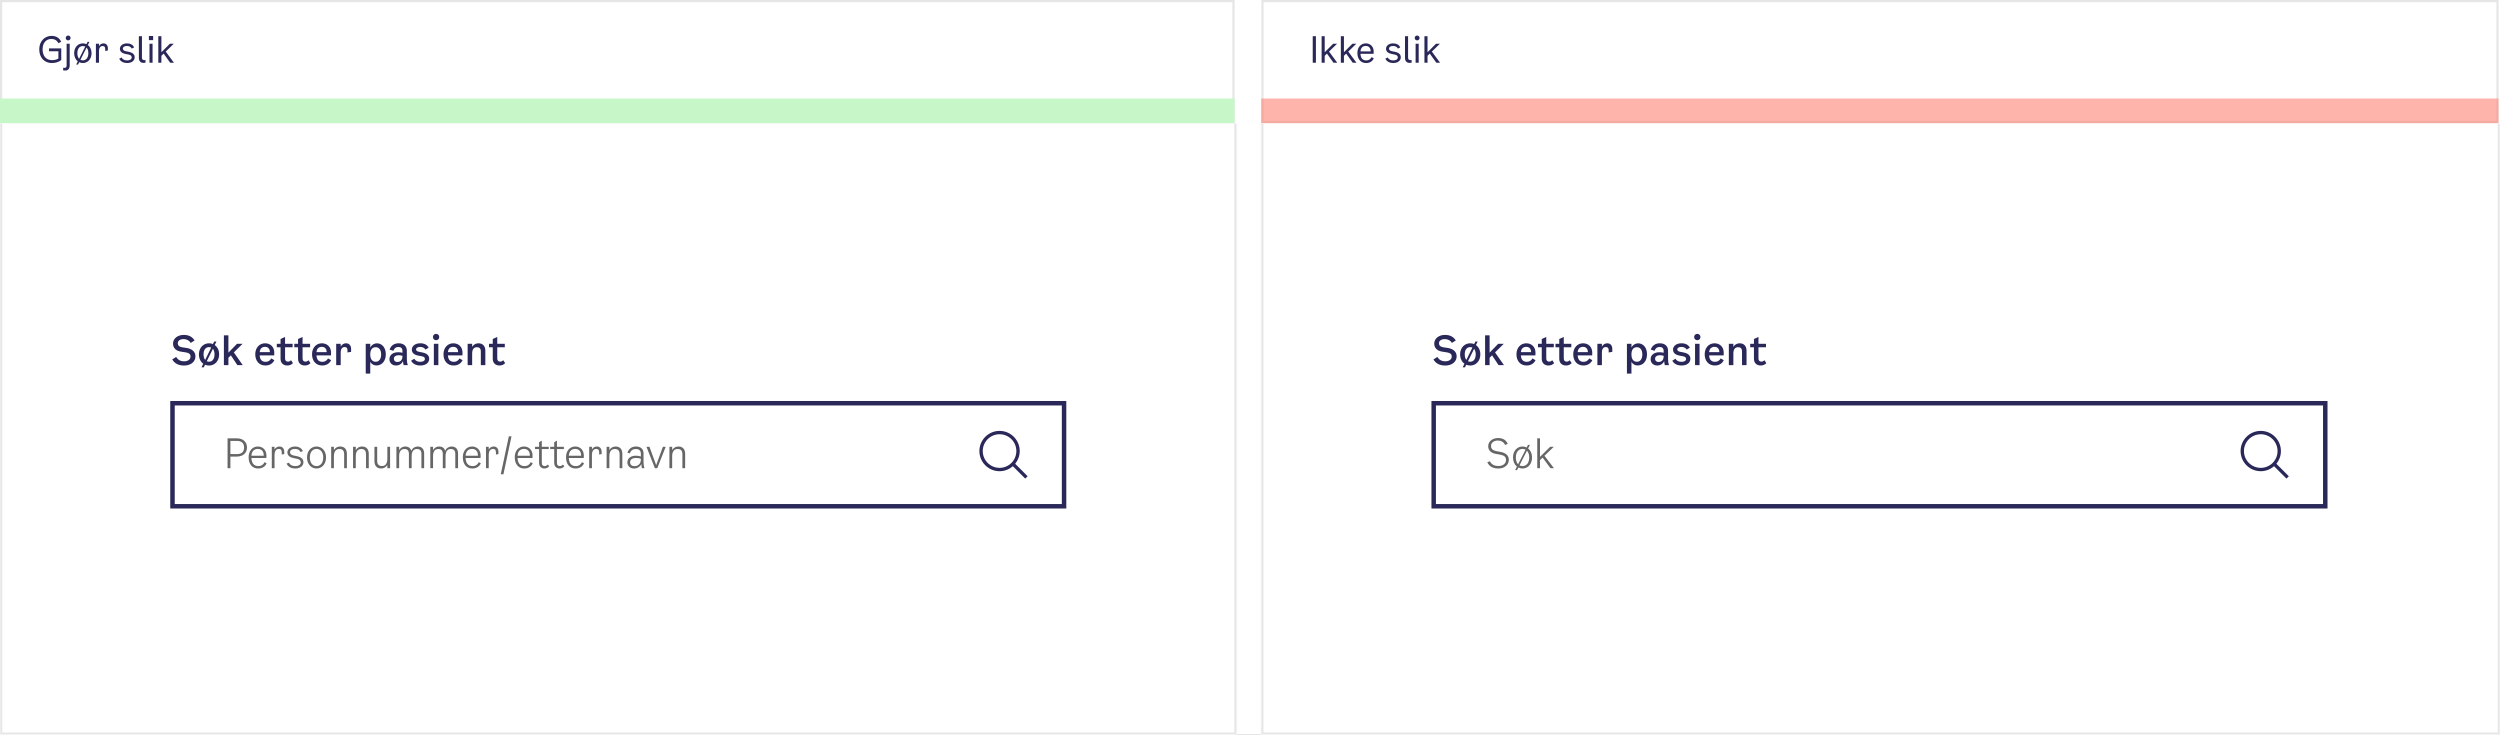 <svg width="1116" height="328" viewBox="0 0 1116 328" fill="none" xmlns="http://www.w3.org/2000/svg">
  <rect x="0" y="0" width="1116" height="328" fill="#808080" stroke="none"/>
  <g clip-path="url(#clip0_6153_129945)">
    <rect width="1116" height="328" fill="white" />
    <mask id="path-1-inside-1_6153_129945" fill="white">
      <path d="M0 55H552V328H0V55Z" />
    </mask>
    <path d="M0 55H552V328H0V55Z" fill="white" />
    <path
      d="M552 328V329H553V328H552ZM0 328H-1V329H0V328ZM551 55V328H553V55H551ZM552 327H0V329H552V327ZM1 328V55H-1V328H1Z"
      fill="#E6E6E6" mask="url(#path-1-inside-1_6153_129945)" />
    <mask id="path-3-inside-2_6153_129945" fill="white">
      <path d="M563 55H1116V328H563V55Z" />
    </mask>
    <path d="M563 55H1116V328H563V55Z" fill="white" />
    <path
      d="M1116 328V329H1117V328H1116ZM563 328H562V329H563V328ZM1115 55V328H1117V55H1115ZM1116 327H563V329H1116V327ZM564 328V55H562V328H564Z"
      fill="#E6E6E6" mask="url(#path-3-inside-2_6153_129945)" />
    <rect x="0.5" y="0.5" width="550.12" height="53.97" stroke="#E6E6E6" />
    <rect x="563.575" y="0.5" width="551.316" height="53.97" stroke="#E6E6E6" />
    <path d="M0 43.976H551.12V54.97H0V43.976Z" fill="#C7F6C9" />
    <path opacity="0.6" d="M563 43.976H1115.32V54.97H563V43.976Z" fill="#FF8274" />
    <path
      d="M23.121 28.144C19.873 28.144 17.521 25.776 17.521 22.016C17.521 18.368 20.001 16.016 22.993 16.016C25.057 16.016 26.561 16.96 27.313 18.64L26.049 19.296C25.473 18.048 24.321 17.376 22.977 17.376C20.833 17.376 19.009 18.896 19.009 22.016C19.009 25.136 20.737 26.848 23.201 26.848C24.401 26.848 25.265 26.608 26.065 26.144V22.896H21.889V21.6H27.345V26.8C26.289 27.68 24.705 28.144 23.121 28.144ZM30.428 18.032C29.82 18.032 29.34 17.568 29.34 16.944C29.34 16.336 29.82 15.872 30.428 15.872C31.02 15.872 31.5 16.336 31.5 16.944C31.5 17.568 31.02 18.032 30.428 18.032ZM29.1 31.488C28.78 31.488 28.444 31.44 28.14 31.344L28.252 30.208C28.476 30.288 28.668 30.304 28.828 30.304C29.532 30.304 29.74 29.84 29.74 29.12V19.52H31.116V29.104C31.116 30.64 30.46 31.488 29.1 31.488ZM39.218 20.096C40.226 20.832 40.866 22.112 40.866 23.728C40.866 26.416 39.122 28.144 36.994 28.144C36.418 28.144 35.858 28.016 35.362 27.776L34.85 28.8H34.018L34.722 27.392C33.746 26.64 33.106 25.36 33.106 23.728C33.106 21.088 34.834 19.36 36.994 19.36C37.57 19.36 38.114 19.488 38.594 19.712L39.106 18.704H39.922L39.218 20.096ZM34.53 23.728C34.53 24.864 34.834 25.696 35.314 26.224L38.05 20.8C37.73 20.64 37.362 20.56 36.994 20.56C35.65 20.56 34.53 21.568 34.53 23.728ZM36.994 26.944C38.338 26.944 39.442 25.888 39.442 23.728C39.442 22.592 39.138 21.776 38.642 21.248L35.906 26.688C36.242 26.864 36.61 26.944 36.994 26.944ZM46.201 19.36C47.353 19.36 48.153 20.128 48.153 21.584V22.528L46.969 22.752V21.904C46.969 21.088 46.697 20.544 45.849 20.544C44.889 20.544 44.185 21.216 44.185 22.896V28H42.809V19.52H44.185V20.608C44.649 19.744 45.449 19.36 46.201 19.36ZM53.524 21.776C53.524 20.4 54.82 19.36 56.692 19.36C58.26 19.36 59.412 20.048 59.86 21.168L58.82 21.696C58.468 20.944 57.7 20.528 56.66 20.528C55.572 20.528 54.852 20.96 54.852 21.68C54.852 22.304 55.252 22.672 56.164 22.864L57.396 23.104C59.236 23.472 60.116 24.288 60.116 25.568C60.116 27.088 58.772 28.128 56.788 28.128C55.06 28.128 53.828 27.456 53.22 26.208L54.276 25.648C54.708 26.512 55.556 26.976 56.756 26.976C57.972 26.976 58.788 26.448 58.788 25.648C58.788 24.944 58.372 24.56 57.396 24.352L55.94 24.064C54.372 23.744 53.524 22.944 53.524 21.776ZM64.951 27.968C64.662 28.032 64.406 28.08 64.118 28.08C62.678 28.08 61.99 27.2 61.99 25.824V16.16H63.367V25.76C63.367 26.496 63.767 26.848 64.439 26.848C64.599 26.848 64.775 26.832 64.951 26.784V27.968ZM66.472 16.064H68.36V17.92H66.472V16.064ZM66.728 28V19.52H68.104V28H66.728ZM75.965 28L73.053 23.92L72.045 24.912V28H70.669V16.16H72.045V23.328L75.837 19.52H77.581L73.981 23.024L77.645 28H75.965Z"
      fill="#2A2859" />
    <path
      d="M586.002 28V16.16H587.426V28H586.002ZM595.269 28L592.357 23.92L591.349 24.912V28H589.973V16.16H591.349V23.328L595.141 19.52H596.885L593.285 23.024L596.949 28H595.269ZM603.85 28L600.938 23.92L599.93 24.912V28H598.554V16.16H599.93V23.328L603.722 19.52H605.466L601.866 23.024L605.53 28H603.85ZM612.287 25.488L613.263 26.032C612.815 27.088 611.743 28.144 609.839 28.144C607.391 28.144 605.935 26.32 605.935 23.664C605.935 21.136 607.487 19.36 609.711 19.36C611.599 19.36 613.215 20.688 613.215 23.04L613.183 24.016H607.311C607.407 26.096 608.415 26.976 609.951 26.976C611.119 26.976 611.871 26.304 612.287 25.488ZM609.711 20.512C608.511 20.512 607.471 21.136 607.311 22.944H611.871C611.887 21.232 610.847 20.512 609.711 20.512ZM618.725 21.776C618.725 20.4 620.021 19.36 621.893 19.36C623.461 19.36 624.613 20.048 625.061 21.168L624.021 21.696C623.669 20.944 622.901 20.528 621.861 20.528C620.773 20.528 620.053 20.96 620.053 21.68C620.053 22.304 620.453 22.672 621.365 22.864L622.597 23.104C624.437 23.472 625.317 24.288 625.317 25.568C625.317 27.088 623.973 28.128 621.989 28.128C620.261 28.128 619.029 27.456 618.421 26.208L619.477 25.648C619.909 26.512 620.757 26.976 621.957 26.976C623.173 26.976 623.989 26.448 623.989 25.648C623.989 24.944 623.573 24.56 622.597 24.352L621.141 24.064C619.573 23.744 618.725 22.944 618.725 21.776ZM630.151 27.968C629.863 28.032 629.607 28.08 629.319 28.08C627.879 28.08 627.191 27.2 627.191 25.824V16.16H628.567V25.76C628.567 26.496 628.967 26.848 629.639 26.848C629.799 26.848 629.975 26.832 630.151 26.784V27.968ZM632.617 18.032C632.009 18.032 631.529 17.568 631.529 16.944C631.529 16.336 632.009 15.872 632.617 15.872C633.209 15.872 633.689 16.336 633.689 16.944C633.689 17.568 633.209 18.032 632.617 18.032ZM631.929 28V19.52H633.305V28H631.929ZM641.166 28L638.254 23.92L637.246 24.912V28H635.87V16.16H637.246V23.328L641.038 19.52H642.782L639.182 23.024L642.846 28H641.166Z"
      fill="#2A2859" />
    <path
      d="M77.242 153.388C77.242 151.03 79.42 149.5 82.012 149.5C84.136 149.5 85.828 150.238 86.854 152.002L85.108 153.082C84.532 152.002 83.308 151.372 81.994 151.372C80.428 151.372 79.366 152.074 79.366 153.226C79.366 154.18 79.96 154.81 81.256 155.026L83.308 155.332C85.63 155.692 87.25 156.952 87.25 159.094C87.25 161.344 85.342 163.18 82.156 163.18C79.888 163.18 78.016 162.388 76.882 160.462L78.646 159.328C79.492 160.858 80.932 161.29 82.174 161.29C83.956 161.29 85.054 160.39 85.054 159.166C85.054 158.05 84.352 157.546 83.056 157.33L80.788 156.97C78.646 156.646 77.242 155.404 77.242 153.388ZM95.849 154.036C97.055 154.864 97.829 156.322 97.829 158.176C97.829 161.236 95.795 163.18 93.311 163.18C92.681 163.18 92.087 163.054 91.529 162.82L90.971 163.972H89.945L90.737 162.37C89.567 161.524 88.793 160.066 88.793 158.176C88.793 155.188 90.809 153.244 93.311 153.244C93.941 153.244 94.517 153.37 95.057 153.586L95.615 152.47H96.623L95.849 154.036ZM90.863 158.176C90.863 159.292 91.133 160.12 91.583 160.66L94.283 155.152C93.995 155.026 93.653 154.954 93.311 154.954C91.979 154.954 90.863 155.908 90.863 158.176ZM93.311 161.47C94.661 161.47 95.759 160.426 95.759 158.176C95.759 157.042 95.471 156.232 95.039 155.71L92.303 161.254C92.609 161.398 92.951 161.47 93.311 161.47ZM105.957 163L103.059 158.626L101.961 159.706V163H99.945V149.68H101.961V157.42L105.813 153.46H108.297L104.391 157.312L108.369 163H105.957ZM121.091 159.994L122.459 160.786C121.919 161.974 120.659 163.162 118.481 163.162C115.655 163.162 113.945 161.074 113.945 158.14C113.945 155.242 115.799 153.244 118.337 153.244C120.587 153.244 122.441 154.756 122.441 157.456L122.405 158.644H115.925C116.033 160.66 117.023 161.524 118.607 161.524C119.777 161.524 120.587 160.894 121.091 159.994ZM118.337 154.828C117.113 154.828 116.087 155.476 115.925 157.204H120.479C120.497 155.512 119.453 154.828 118.337 154.828ZM127.252 160.048C127.252 161.11 127.9 161.434 128.566 161.434C129.088 161.434 129.502 161.218 129.916 160.804L130.78 162.1C130.06 162.82 129.268 163.162 128.242 163.162C126.586 163.162 125.236 162.154 125.236 160.174V155.026H123.562V153.46H125.236V151.336L127.252 150.418V153.46H130.618V155.026H127.252V160.048ZM135.067 160.048C135.067 161.11 135.715 161.434 136.381 161.434C136.903 161.434 137.317 161.218 137.731 160.804L138.595 162.1C137.875 162.82 137.083 163.162 136.057 163.162C134.401 163.162 133.051 162.154 133.051 160.174V155.026H131.377V153.46H133.051V151.336L135.067 150.418V153.46H138.433V155.026H135.067V160.048ZM146.436 159.994L147.804 160.786C147.264 161.974 146.004 163.162 143.826 163.162C141 163.162 139.29 161.074 139.29 158.14C139.29 155.242 141.144 153.244 143.682 153.244C145.932 153.244 147.786 154.756 147.786 157.456L147.75 158.644H141.27C141.378 160.66 142.368 161.524 143.952 161.524C145.122 161.524 145.932 160.894 146.436 159.994ZM143.682 154.828C142.458 154.828 141.432 155.476 141.27 157.204H145.824C145.842 155.512 144.798 154.828 143.682 154.828ZM154.447 153.244C155.833 153.244 156.733 154.162 156.733 155.8V157.06L155.113 157.348V156.376C155.113 155.512 154.807 154.918 153.871 154.918C152.845 154.918 152.089 155.602 152.089 157.42V163H150.073V153.46H152.089V154.738C152.629 153.676 153.619 153.244 154.447 153.244ZM168.265 153.262C170.569 153.262 172.225 155.224 172.225 158.14C172.225 161.128 170.551 163.144 168.031 163.144C166.951 163.144 165.889 162.676 165.277 161.506V166.78H163.261V153.46H165.277V155.134C166.015 153.802 167.167 153.262 168.265 153.262ZM167.725 161.488C169.111 161.488 170.137 160.372 170.137 158.23C170.137 156.088 169.111 154.99 167.725 154.99C166.249 154.99 165.277 155.998 165.277 158.212C165.277 160.426 166.249 161.488 167.725 161.488ZM182.032 163H180.178C180.034 162.514 179.944 161.938 179.908 161.2C179.458 162.19 178.45 163.162 176.794 163.162C175.066 163.162 173.842 161.992 173.842 160.336C173.842 158.266 175.678 157.24 177.73 157.24C178.378 157.24 178.99 157.294 179.656 157.474V156.574C179.656 155.548 179.008 154.882 177.838 154.882C176.74 154.882 175.966 155.476 175.606 156.592L173.896 156.07C174.58 154.054 176.218 153.244 177.928 153.244C180.466 153.244 181.618 154.738 181.618 156.556V160.246C181.618 161.38 181.798 162.388 182.032 163ZM179.656 159.058V158.842C179.08 158.644 178.522 158.572 177.928 158.572C176.74 158.572 175.822 159.112 175.822 160.156C175.822 161.038 176.452 161.596 177.406 161.596C178.378 161.596 179.656 161.02 179.656 159.058ZM183.837 156.088C183.837 154.468 185.331 153.244 187.581 153.244C189.435 153.244 190.677 153.91 191.343 155.188L189.939 156.052C189.507 155.314 188.643 154.864 187.563 154.864C186.483 154.864 185.745 155.278 185.745 155.962C185.745 156.52 186.123 156.862 186.969 157.024L188.571 157.348C190.587 157.744 191.595 158.698 191.595 160.156C191.595 161.956 190.029 163.162 187.671 163.162C185.673 163.162 184.251 162.406 183.513 161.02L184.917 160.138C185.439 161.02 186.357 161.524 187.617 161.524C188.841 161.524 189.669 161.038 189.669 160.246C189.669 159.598 189.273 159.238 188.391 159.058L186.627 158.716C184.827 158.374 183.837 157.456 183.837 156.088ZM194.677 151.876C193.885 151.876 193.255 151.264 193.255 150.454C193.255 149.644 193.885 149.032 194.677 149.032C195.469 149.032 196.081 149.644 196.081 150.454C196.081 151.264 195.469 151.876 194.677 151.876ZM193.669 163V153.46H195.685V163H193.669ZM205.118 159.994L206.486 160.786C205.946 161.974 204.686 163.162 202.508 163.162C199.682 163.162 197.972 161.074 197.972 158.14C197.972 155.242 199.826 153.244 202.364 153.244C204.614 153.244 206.468 154.756 206.468 157.456L206.432 158.644H199.952C200.06 160.66 201.05 161.524 202.634 161.524C203.804 161.524 204.614 160.894 205.118 159.994ZM202.364 154.828C201.14 154.828 200.114 155.476 199.952 157.204H204.506C204.524 155.512 203.48 154.828 202.364 154.828ZM213.561 153.244C215.505 153.244 216.657 154.504 216.657 156.574V163H214.641V156.898C214.641 155.584 214.011 154.99 212.913 154.99C211.491 154.99 210.771 155.98 210.771 157.834V163H208.755V153.46H210.771V154.828C211.419 153.82 212.373 153.244 213.561 153.244ZM221.978 160.048C221.978 161.11 222.626 161.434 223.292 161.434C223.814 161.434 224.228 161.218 224.642 160.804L225.506 162.1C224.786 162.82 223.994 163.162 222.968 163.162C221.312 163.162 219.962 162.154 219.962 160.174V155.026H218.288V153.46H219.962V151.336L221.978 150.418V153.46H225.344V155.026H221.978V160.048Z"
      fill="#2A2859" />
    <rect x="77" y="180" width="398" height="46" fill="white" />
    <rect x="77" y="180" width="398" height="46" stroke="#2A2859" stroke-width="2" />
    <path
      d="M105.796 195.68C108.586 195.68 110.26 197.39 110.26 199.784C110.26 202.178 108.496 203.816 105.706 203.816H102.844V209H101.584V195.68H105.796ZM105.85 202.7C107.902 202.7 108.964 201.656 108.964 199.784C108.964 197.912 107.902 196.832 105.85 196.832H102.844V202.7H105.85ZM118.112 206.3L119.012 206.804C118.562 207.956 117.374 209.144 115.25 209.144C112.568 209.144 110.984 207.146 110.984 204.104C110.984 201.314 112.64 199.316 115.124 199.316C117.176 199.316 118.94 200.792 118.94 203.384L118.904 204.446H112.226C112.334 206.984 113.54 208.064 115.376 208.064C116.816 208.064 117.662 207.236 118.112 206.3ZM115.124 200.396C113.684 200.396 112.388 201.17 112.226 203.438H117.734C117.788 201.296 116.528 200.396 115.124 200.396ZM124.748 199.316C125.99 199.316 126.89 200.144 126.89 201.764V202.7L125.774 202.916V201.98C125.774 201.026 125.45 200.396 124.478 200.396C123.38 200.396 122.552 201.206 122.552 203.132V209H121.328V199.46H122.552V200.648C123.056 199.748 123.902 199.316 124.748 199.316ZM128.289 201.944C128.289 200.432 129.711 199.316 131.709 199.316C133.437 199.316 134.769 200.144 135.165 201.404L134.157 201.8C133.779 200.882 132.897 200.396 131.673 200.396C130.341 200.396 129.477 200.954 129.477 201.836C129.477 202.628 129.999 203.114 131.133 203.348L132.393 203.6C134.481 204.014 135.453 204.914 135.453 206.336C135.453 207.992 133.977 209.144 131.853 209.144C129.927 209.144 128.577 208.388 127.929 206.948L128.973 206.516C129.423 207.524 130.413 208.064 131.817 208.064C133.293 208.064 134.265 207.416 134.265 206.444C134.265 205.544 133.761 205.058 132.501 204.788L130.953 204.464C129.207 204.104 128.289 203.222 128.289 201.944ZM141.298 209.144C138.94 209.144 137.05 207.2 137.05 204.212C137.05 201.26 138.922 199.316 141.298 199.316C143.674 199.316 145.546 201.26 145.546 204.212C145.546 207.2 143.656 209.144 141.298 209.144ZM141.298 208.064C142.936 208.064 144.286 206.768 144.286 204.212C144.286 201.674 142.918 200.396 141.298 200.396C139.678 200.396 138.31 201.674 138.31 204.212C138.31 206.768 139.66 208.064 141.298 208.064ZM151.829 199.316C153.737 199.316 154.853 200.486 154.853 202.628V209H153.629V202.808C153.629 201.08 152.837 200.432 151.505 200.432C149.831 200.432 149.057 201.728 149.057 203.636V209H147.833V199.46H149.057V200.936C149.633 199.892 150.677 199.316 151.829 199.316ZM161.596 199.316C163.504 199.316 164.62 200.486 164.62 202.628V209H163.396V202.808C163.396 201.08 162.604 200.432 161.272 200.432C159.598 200.432 158.824 201.728 158.824 203.636V209H157.6V199.46H158.824V200.936C159.4 199.892 160.444 199.316 161.596 199.316ZM172.911 199.46H174.135V209H172.911V207.542C172.335 208.568 171.327 209.144 170.157 209.144C168.285 209.144 167.151 207.938 167.151 205.868V199.46H168.375V205.76C168.375 207.326 169.167 208.046 170.499 208.046C172.191 208.046 172.911 206.696 172.911 204.824V199.46ZM186.462 199.316C188.28 199.316 189.342 200.468 189.342 202.448V209H188.118V202.628C188.118 201.08 187.38 200.432 186.138 200.432C184.464 200.432 183.762 201.728 183.762 203.636V209H182.538V202.628C182.538 201.08 181.8 200.432 180.558 200.432C178.884 200.432 178.182 201.728 178.182 203.636V209H176.958V199.46H178.182V200.954C178.758 199.892 179.766 199.316 180.882 199.316C182.304 199.316 183.258 200.018 183.6 201.26C184.14 200 185.238 199.316 186.462 199.316ZM201.59 199.316C203.408 199.316 204.47 200.468 204.47 202.448V209H203.246V202.628C203.246 201.08 202.508 200.432 201.266 200.432C199.592 200.432 198.89 201.728 198.89 203.636V209H197.666V202.628C197.666 201.08 196.928 200.432 195.686 200.432C194.012 200.432 193.31 201.728 193.31 203.636V209H192.086V199.46H193.31V200.954C193.886 199.892 194.894 199.316 196.01 199.316C197.432 199.316 198.386 200.018 198.728 201.26C199.268 200 200.366 199.316 201.59 199.316ZM213.73 206.3L214.63 206.804C214.18 207.956 212.992 209.144 210.868 209.144C208.186 209.144 206.602 207.146 206.602 204.104C206.602 201.314 208.258 199.316 210.742 199.316C212.794 199.316 214.558 200.792 214.558 203.384L214.522 204.446H207.844C207.952 206.984 209.158 208.064 210.994 208.064C212.434 208.064 213.28 207.236 213.73 206.3ZM210.742 200.396C209.302 200.396 208.006 201.17 207.844 203.438H213.352C213.406 201.296 212.146 200.396 210.742 200.396ZM220.366 199.316C221.608 199.316 222.508 200.144 222.508 201.764V202.7L221.392 202.916V201.98C221.392 201.026 221.068 200.396 220.096 200.396C218.998 200.396 218.17 201.206 218.17 203.132V209H216.946V199.46H218.17V200.648C218.674 199.748 219.52 199.316 220.366 199.316ZM227.146 194.78H228.334L224.734 211.7H223.546L227.146 194.78ZM236.913 206.3L237.813 206.804C237.363 207.956 236.175 209.144 234.051 209.144C231.369 209.144 229.785 207.146 229.785 204.104C229.785 201.314 231.441 199.316 233.925 199.316C235.977 199.316 237.741 200.792 237.741 203.384L237.705 204.446H231.027C231.135 206.984 232.341 208.064 234.177 208.064C235.617 208.064 236.463 207.236 236.913 206.3ZM233.925 200.396C232.485 200.396 231.189 201.17 231.027 203.438H236.535C236.589 201.296 235.329 200.396 233.925 200.396ZM241.861 206.624C241.861 207.74 242.527 208.064 243.121 208.064C243.697 208.064 244.075 207.848 244.525 207.38L245.173 208.1C244.543 208.838 243.859 209.144 243.013 209.144C241.717 209.144 240.637 208.28 240.637 206.588V200.468H238.837V199.46H240.637V197.408L241.861 196.688V199.46H244.957V200.468H241.861V206.624ZM248.622 206.624C248.622 207.74 249.288 208.064 249.882 208.064C250.458 208.064 250.836 207.848 251.286 207.38L251.934 208.1C251.304 208.838 250.62 209.144 249.774 209.144C248.478 209.144 247.398 208.28 247.398 206.588V200.468H245.598V199.46H247.398V197.408L248.622 196.688V199.46H251.718V200.468H248.622V206.624ZM259.798 206.3L260.698 206.804C260.248 207.956 259.06 209.144 256.936 209.144C254.254 209.144 252.67 207.146 252.67 204.104C252.67 201.314 254.326 199.316 256.81 199.316C258.862 199.316 260.626 200.792 260.626 203.384L260.59 204.446H253.912C254.02 206.984 255.226 208.064 257.062 208.064C258.502 208.064 259.348 207.236 259.798 206.3ZM256.81 200.396C255.37 200.396 254.074 201.17 253.912 203.438H259.42C259.474 201.296 258.214 200.396 256.81 200.396ZM266.433 199.316C267.675 199.316 268.575 200.144 268.575 201.764V202.7L267.459 202.916V201.98C267.459 201.026 267.135 200.396 266.163 200.396C265.065 200.396 264.237 201.206 264.237 203.132V209H263.013V199.46H264.237V200.648C264.741 199.748 265.587 199.316 266.433 199.316ZM274.79 199.316C276.698 199.316 277.814 200.486 277.814 202.628V209H276.59V202.808C276.59 201.08 275.798 200.432 274.466 200.432C272.792 200.432 272.018 201.728 272.018 203.636V209H270.794V199.46H272.018V200.936C272.594 199.892 273.638 199.316 274.79 199.316ZM287.67 209H286.554C286.41 208.478 286.302 207.848 286.302 207.128C285.816 208.244 284.574 209.144 283.026 209.144C281.334 209.144 280.056 208.046 280.056 206.408C280.056 204.446 281.82 203.42 283.782 203.42C284.556 203.42 285.312 203.51 286.086 203.78V202.52C286.086 201.278 285.33 200.432 283.854 200.432C282.666 200.432 281.658 200.954 281.154 202.412L280.074 202.088C280.794 200.072 282.252 199.316 283.926 199.316C286.284 199.316 287.274 200.738 287.274 202.376V206.3C287.274 207.38 287.454 208.352 287.67 209ZM286.086 205.04V204.824C285.348 204.518 284.592 204.428 283.854 204.428C282.414 204.428 281.28 205.076 281.28 206.336C281.28 207.488 282.09 208.1 283.242 208.1C284.484 208.1 286.086 207.362 286.086 205.04ZM295.902 199.46H297.162L293.418 209H292.338L288.594 199.46H289.926L292.914 207.65L295.902 199.46ZM302.824 199.316C304.732 199.316 305.848 200.486 305.848 202.628V209H304.624V202.808C304.624 201.08 303.832 200.432 302.5 200.432C300.826 200.432 300.052 201.728 300.052 203.636V209H298.828V199.46H300.052V200.936C300.628 199.892 301.672 199.316 302.824 199.316Z"
      fill="#666666" />
    <path fill-rule="evenodd" clip-rule="evenodd"
      d="M458.73 212.587L453.176 207.033C454.44 205.483 455.2 203.506 455.2 201.35C455.2 196.38 451.17 192.35 446.2 192.35C441.23 192.35 437.2 196.38 437.2 201.35C437.2 206.32 441.23 210.35 446.2 210.35C448.475 210.35 450.546 209.5 452.131 208.108L457.67 213.646L458.73 212.587ZM446.2 208.85C442.064 208.85 438.7 205.486 438.7 201.35C438.7 197.215 442.064 193.85 446.2 193.85C450.335 193.85 453.7 197.215 453.7 201.35C453.7 205.486 450.335 208.85 446.2 208.85Z"
      fill="#2A2859" />
    <path
      d="M640.242 153.388C640.242 151.03 642.42 149.5 645.012 149.5C647.136 149.5 648.828 150.238 649.854 152.002L648.108 153.082C647.532 152.002 646.308 151.372 644.994 151.372C643.428 151.372 642.366 152.074 642.366 153.226C642.366 154.18 642.96 154.81 644.256 155.026L646.308 155.332C648.63 155.692 650.25 156.952 650.25 159.094C650.25 161.344 648.342 163.18 645.156 163.18C642.888 163.18 641.016 162.388 639.882 160.462L641.646 159.328C642.492 160.858 643.932 161.29 645.174 161.29C646.956 161.29 648.054 160.39 648.054 159.166C648.054 158.05 647.352 157.546 646.056 157.33L643.788 156.97C641.646 156.646 640.242 155.404 640.242 153.388ZM658.849 154.036C660.055 154.864 660.829 156.322 660.829 158.176C660.829 161.236 658.795 163.18 656.311 163.18C655.681 163.18 655.087 163.054 654.529 162.82L653.971 163.972H652.945L653.737 162.37C652.567 161.524 651.793 160.066 651.793 158.176C651.793 155.188 653.809 153.244 656.311 153.244C656.941 153.244 657.517 153.37 658.057 153.586L658.615 152.47H659.623L658.849 154.036ZM653.863 158.176C653.863 159.292 654.133 160.12 654.583 160.66L657.283 155.152C656.995 155.026 656.653 154.954 656.311 154.954C654.979 154.954 653.863 155.908 653.863 158.176ZM656.311 161.47C657.661 161.47 658.759 160.426 658.759 158.176C658.759 157.042 658.471 156.232 658.039 155.71L655.303 161.254C655.609 161.398 655.951 161.47 656.311 161.47ZM668.957 163L666.059 158.626L664.961 159.706V163H662.945V149.68H664.961V157.42L668.813 153.46H671.297L667.391 157.312L671.369 163H668.957ZM684.091 159.994L685.459 160.786C684.919 161.974 683.659 163.162 681.481 163.162C678.655 163.162 676.945 161.074 676.945 158.14C676.945 155.242 678.799 153.244 681.337 153.244C683.587 153.244 685.441 154.756 685.441 157.456L685.405 158.644H678.925C679.033 160.66 680.023 161.524 681.607 161.524C682.777 161.524 683.587 160.894 684.091 159.994ZM681.337 154.828C680.113 154.828 679.087 155.476 678.925 157.204H683.479C683.497 155.512 682.453 154.828 681.337 154.828ZM690.252 160.048C690.252 161.11 690.9 161.434 691.566 161.434C692.088 161.434 692.502 161.218 692.916 160.804L693.78 162.1C693.06 162.82 692.268 163.162 691.242 163.162C689.586 163.162 688.236 162.154 688.236 160.174V155.026H686.562V153.46H688.236V151.336L690.252 150.418V153.46H693.618V155.026H690.252V160.048ZM698.067 160.048C698.067 161.11 698.715 161.434 699.381 161.434C699.903 161.434 700.317 161.218 700.731 160.804L701.595 162.1C700.875 162.82 700.083 163.162 699.057 163.162C697.401 163.162 696.051 162.154 696.051 160.174V155.026H694.377V153.46H696.051V151.336L698.067 150.418V153.46H701.433V155.026H698.067V160.048ZM709.436 159.994L710.804 160.786C710.264 161.974 709.004 163.162 706.826 163.162C704 163.162 702.29 161.074 702.29 158.14C702.29 155.242 704.144 153.244 706.682 153.244C708.932 153.244 710.786 154.756 710.786 157.456L710.75 158.644H704.27C704.378 160.66 705.368 161.524 706.952 161.524C708.122 161.524 708.932 160.894 709.436 159.994ZM706.682 154.828C705.458 154.828 704.432 155.476 704.27 157.204H708.824C708.842 155.512 707.798 154.828 706.682 154.828ZM717.447 153.244C718.833 153.244 719.733 154.162 719.733 155.8V157.06L718.113 157.348V156.376C718.113 155.512 717.807 154.918 716.871 154.918C715.845 154.918 715.089 155.602 715.089 157.42V163H713.073V153.46H715.089V154.738C715.629 153.676 716.619 153.244 717.447 153.244ZM731.265 153.262C733.569 153.262 735.225 155.224 735.225 158.14C735.225 161.128 733.551 163.144 731.031 163.144C729.951 163.144 728.889 162.676 728.277 161.506V166.78H726.261V153.46H728.277V155.134C729.015 153.802 730.167 153.262 731.265 153.262ZM730.725 161.488C732.111 161.488 733.137 160.372 733.137 158.23C733.137 156.088 732.111 154.99 730.725 154.99C729.249 154.99 728.277 155.998 728.277 158.212C728.277 160.426 729.249 161.488 730.725 161.488ZM745.032 163H743.178C743.034 162.514 742.944 161.938 742.908 161.2C742.458 162.19 741.45 163.162 739.794 163.162C738.066 163.162 736.842 161.992 736.842 160.336C736.842 158.266 738.678 157.24 740.73 157.24C741.378 157.24 741.99 157.294 742.656 157.474V156.574C742.656 155.548 742.008 154.882 740.838 154.882C739.74 154.882 738.966 155.476 738.606 156.592L736.896 156.07C737.58 154.054 739.218 153.244 740.928 153.244C743.466 153.244 744.618 154.738 744.618 156.556V160.246C744.618 161.38 744.798 162.388 745.032 163ZM742.656 159.058V158.842C742.08 158.644 741.522 158.572 740.928 158.572C739.74 158.572 738.822 159.112 738.822 160.156C738.822 161.038 739.452 161.596 740.406 161.596C741.378 161.596 742.656 161.02 742.656 159.058ZM746.837 156.088C746.837 154.468 748.331 153.244 750.581 153.244C752.435 153.244 753.677 153.91 754.343 155.188L752.939 156.052C752.507 155.314 751.643 154.864 750.563 154.864C749.483 154.864 748.745 155.278 748.745 155.962C748.745 156.52 749.123 156.862 749.969 157.024L751.571 157.348C753.587 157.744 754.595 158.698 754.595 160.156C754.595 161.956 753.029 163.162 750.671 163.162C748.673 163.162 747.251 162.406 746.513 161.02L747.917 160.138C748.439 161.02 749.357 161.524 750.617 161.524C751.841 161.524 752.669 161.038 752.669 160.246C752.669 159.598 752.273 159.238 751.391 159.058L749.627 158.716C747.827 158.374 746.837 157.456 746.837 156.088ZM757.677 151.876C756.885 151.876 756.255 151.264 756.255 150.454C756.255 149.644 756.885 149.032 757.677 149.032C758.469 149.032 759.081 149.644 759.081 150.454C759.081 151.264 758.469 151.876 757.677 151.876ZM756.669 163V153.46H758.685V163H756.669ZM768.118 159.994L769.486 160.786C768.946 161.974 767.686 163.162 765.508 163.162C762.682 163.162 760.972 161.074 760.972 158.14C760.972 155.242 762.826 153.244 765.364 153.244C767.614 153.244 769.468 154.756 769.468 157.456L769.432 158.644H762.952C763.06 160.66 764.05 161.524 765.634 161.524C766.804 161.524 767.614 160.894 768.118 159.994ZM765.364 154.828C764.14 154.828 763.114 155.476 762.952 157.204H767.506C767.524 155.512 766.48 154.828 765.364 154.828ZM776.561 153.244C778.505 153.244 779.657 154.504 779.657 156.574V163H777.641V156.898C777.641 155.584 777.011 154.99 775.913 154.99C774.491 154.99 773.771 155.98 773.771 157.834V163H771.755V153.46H773.771V154.828C774.419 153.82 775.373 153.244 776.561 153.244ZM784.978 160.048C784.978 161.11 785.626 161.434 786.292 161.434C786.814 161.434 787.228 161.218 787.642 160.804L788.506 162.1C787.786 162.82 786.994 163.162 785.968 163.162C784.312 163.162 782.962 162.154 782.962 160.174V155.026H781.288V153.46H782.962V151.336L784.978 150.418V153.46H788.344V155.026H784.978V160.048Z"
      fill="#2A2859" />
    <rect x="640" y="180" width="398" height="46" fill="white" />
    <rect x="640" y="180" width="398" height="46" stroke="#2A2859" stroke-width="2" />
    <path
      d="M664.332 199.208C664.332 196.976 666.366 195.536 668.724 195.536C670.902 195.536 672.378 196.472 673.044 198.146L671.856 198.632C671.316 197.354 670.11 196.652 668.724 196.652C666.888 196.652 665.592 197.588 665.592 199.064C665.592 200.306 666.33 201.062 667.896 201.368L669.984 201.764C672.036 202.16 673.548 203.258 673.548 205.256C673.548 207.308 671.82 209.144 668.904 209.144C666.6 209.144 664.872 208.352 663.936 206.372L665.088 205.904C665.988 207.668 667.482 208.028 668.94 208.028C671.118 208.028 672.288 206.768 672.288 205.328C672.288 203.726 671.208 203.258 669.588 202.952L667.68 202.592C665.826 202.25 664.332 201.224 664.332 199.208ZM682.158 200.18C683.22 201.026 683.904 202.43 683.904 204.212C683.904 207.2 682.014 209.144 679.656 209.144C678.99 209.144 678.36 208.982 677.802 208.694L677.208 209.864H676.344L677.154 208.28C676.092 207.434 675.408 206.012 675.408 204.212C675.408 201.26 677.28 199.316 679.656 199.316C680.322 199.316 680.952 199.478 681.51 199.748L682.104 198.596H682.968L682.158 200.18ZM676.668 204.212C676.668 205.598 677.064 206.606 677.676 207.254L681.006 200.738C680.592 200.504 680.142 200.396 679.656 200.396C678.036 200.396 676.668 201.674 676.668 204.212ZM679.656 208.064C681.294 208.064 682.644 206.768 682.644 204.212C682.644 202.844 682.248 201.854 681.636 201.206L678.306 207.722C678.702 207.956 679.17 208.064 679.656 208.064ZM692.131 209L688.621 204.266L687.451 205.382V209H686.227V195.68H687.451V203.942L691.987 199.46H693.607L689.449 203.456L693.679 209H692.131Z"
      fill="#666666" />
    <path fill-rule="evenodd" clip-rule="evenodd"
      d="M1021.73 212.587L1016.18 207.033C1017.44 205.483 1018.2 203.506 1018.2 201.35C1018.2 196.38 1014.17 192.35 1009.2 192.35C1004.23 192.35 1000.2 196.38 1000.2 201.35C1000.2 206.32 1004.23 210.35 1009.2 210.35C1011.47 210.35 1013.55 209.5 1015.13 208.108L1020.67 213.646L1021.73 212.587ZM1009.2 208.85C1005.06 208.85 1001.7 205.486 1001.7 201.35C1001.7 197.215 1005.06 193.85 1009.2 193.85C1013.34 193.85 1016.7 197.215 1016.7 201.35C1016.7 205.486 1013.34 208.85 1009.2 208.85Z"
      fill="#2A2859" />
  </g>
  <defs>
    <clipPath id="clip0_6153_129945">
      <rect width="1116" height="328" fill="white" />
    </clipPath>
  </defs>
</svg>